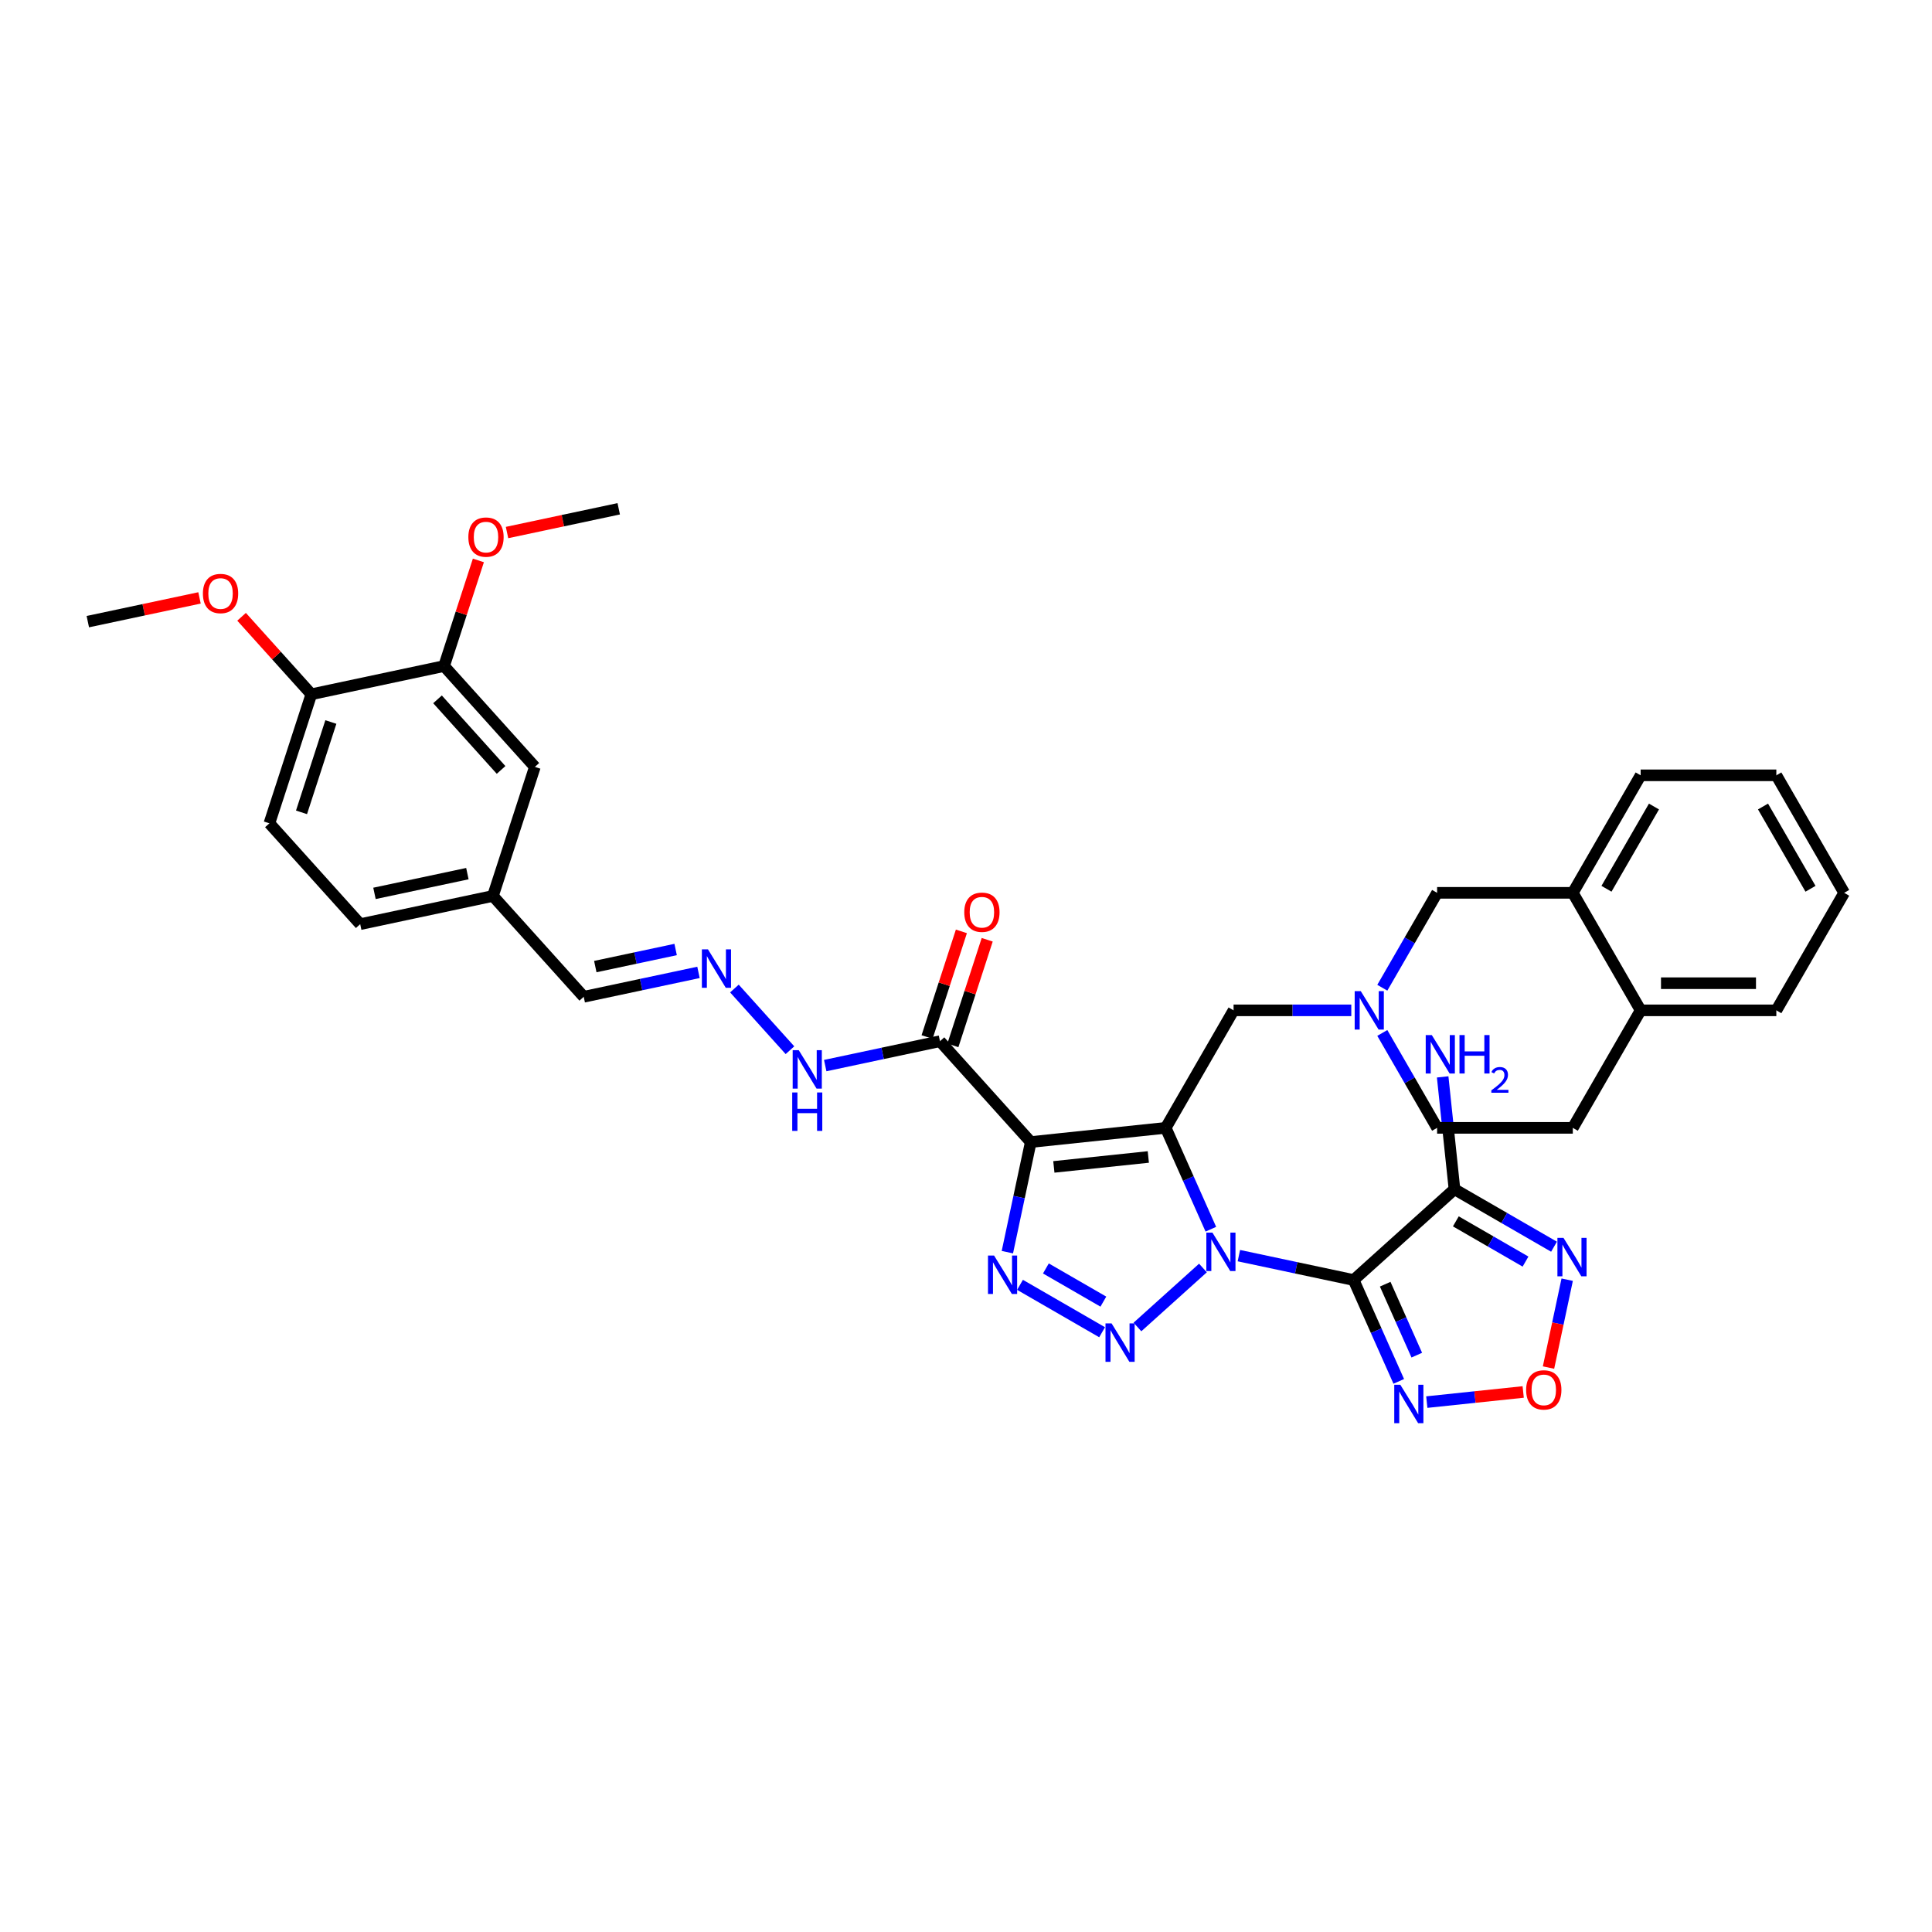<?xml version='1.0' encoding='iso-8859-1'?>
<svg version='1.1' baseProfile='full'
              xmlns='http://www.w3.org/2000/svg'
                      xmlns:rdkit='http://www.rdkit.org/xml'
                      xmlns:xlink='http://www.w3.org/1999/xlink'
                  xml:space='preserve'
width='1000px' height='1000px' viewBox='0 0 1000 1000'>
<!-- END OF HEADER -->
<rect style='opacity:1.0;fill:#FFFFFF;stroke:none' width='1000' height='1000' x='0' y='0'> </rect>
<path class='bond-0' d='M 626.733,636.238 L 615.054,610.007' style='fill:none;fill-rule:evenodd;stroke:#0000FF;stroke-width:6px;stroke-linecap:butt;stroke-linejoin:miter;stroke-opacity:1' />
<path class='bond-0' d='M 615.054,610.007 L 603.376,583.777' style='fill:none;fill-rule:evenodd;stroke:#000000;stroke-width:6px;stroke-linecap:butt;stroke-linejoin:miter;stroke-opacity:1' />
<path class='bond-1' d='M 641.241,649.915 L 670.941,656.228' style='fill:none;fill-rule:evenodd;stroke:#0000FF;stroke-width:6px;stroke-linecap:butt;stroke-linejoin:miter;stroke-opacity:1' />
<path class='bond-1' d='M 670.941,656.228 L 700.642,662.541' style='fill:none;fill-rule:evenodd;stroke:#000000;stroke-width:6px;stroke-linecap:butt;stroke-linejoin:miter;stroke-opacity:1' />
<path class='bond-3' d='M 622.643,656.312 L 588.734,686.843' style='fill:none;fill-rule:evenodd;stroke:#0000FF;stroke-width:6px;stroke-linecap:butt;stroke-linejoin:miter;stroke-opacity:1' />
<path class='bond-2' d='M 603.376,583.777 L 533.526,591.118' style='fill:none;fill-rule:evenodd;stroke:#000000;stroke-width:6px;stroke-linecap:butt;stroke-linejoin:miter;stroke-opacity:1' />
<path class='bond-2' d='M 594.366,598.848 L 545.472,603.987' style='fill:none;fill-rule:evenodd;stroke:#000000;stroke-width:6px;stroke-linecap:butt;stroke-linejoin:miter;stroke-opacity:1' />
<path class='bond-11' d='M 603.376,583.777 L 638.493,522.952' style='fill:none;fill-rule:evenodd;stroke:#000000;stroke-width:6px;stroke-linecap:butt;stroke-linejoin:miter;stroke-opacity:1' />
<path class='bond-5' d='M 700.642,662.541 L 752.836,615.546' style='fill:none;fill-rule:evenodd;stroke:#000000;stroke-width:6px;stroke-linecap:butt;stroke-linejoin:miter;stroke-opacity:1' />
<path class='bond-6' d='M 700.642,662.541 L 712.32,688.772' style='fill:none;fill-rule:evenodd;stroke:#000000;stroke-width:6px;stroke-linecap:butt;stroke-linejoin:miter;stroke-opacity:1' />
<path class='bond-6' d='M 712.32,688.772 L 723.999,715.002' style='fill:none;fill-rule:evenodd;stroke:#0000FF;stroke-width:6px;stroke-linecap:butt;stroke-linejoin:miter;stroke-opacity:1' />
<path class='bond-6' d='M 716.977,664.697 L 725.152,683.058' style='fill:none;fill-rule:evenodd;stroke:#000000;stroke-width:6px;stroke-linecap:butt;stroke-linejoin:miter;stroke-opacity:1' />
<path class='bond-6' d='M 725.152,683.058 L 733.327,701.42' style='fill:none;fill-rule:evenodd;stroke:#0000FF;stroke-width:6px;stroke-linecap:butt;stroke-linejoin:miter;stroke-opacity:1' />
<path class='bond-8' d='M 533.526,591.118 L 486.531,538.924' style='fill:none;fill-rule:evenodd;stroke:#000000;stroke-width:6px;stroke-linecap:butt;stroke-linejoin:miter;stroke-opacity:1' />
<path class='bond-36' d='M 533.526,591.118 L 527.469,619.617' style='fill:none;fill-rule:evenodd;stroke:#000000;stroke-width:6px;stroke-linecap:butt;stroke-linejoin:miter;stroke-opacity:1' />
<path class='bond-36' d='M 527.469,619.617 L 521.411,648.116' style='fill:none;fill-rule:evenodd;stroke:#0000FF;stroke-width:6px;stroke-linecap:butt;stroke-linejoin:miter;stroke-opacity:1' />
<path class='bond-4' d='M 570.449,689.566 L 527.954,665.031' style='fill:none;fill-rule:evenodd;stroke:#0000FF;stroke-width:6px;stroke-linecap:butt;stroke-linejoin:miter;stroke-opacity:1' />
<path class='bond-4' d='M 571.098,673.721 L 541.352,656.547' style='fill:none;fill-rule:evenodd;stroke:#0000FF;stroke-width:6px;stroke-linecap:butt;stroke-linejoin:miter;stroke-opacity:1' />
<path class='bond-7' d='M 752.836,615.546 L 778.598,630.42' style='fill:none;fill-rule:evenodd;stroke:#000000;stroke-width:6px;stroke-linecap:butt;stroke-linejoin:miter;stroke-opacity:1' />
<path class='bond-7' d='M 778.598,630.42 L 804.361,645.294' style='fill:none;fill-rule:evenodd;stroke:#0000FF;stroke-width:6px;stroke-linecap:butt;stroke-linejoin:miter;stroke-opacity:1' />
<path class='bond-7' d='M 753.541,632.173 L 771.575,642.585' style='fill:none;fill-rule:evenodd;stroke:#000000;stroke-width:6px;stroke-linecap:butt;stroke-linejoin:miter;stroke-opacity:1' />
<path class='bond-7' d='M 771.575,642.585 L 789.609,652.996' style='fill:none;fill-rule:evenodd;stroke:#0000FF;stroke-width:6px;stroke-linecap:butt;stroke-linejoin:miter;stroke-opacity:1' />
<path class='bond-20' d='M 752.836,615.546 L 749.78,586.471' style='fill:none;fill-rule:evenodd;stroke:#000000;stroke-width:6px;stroke-linecap:butt;stroke-linejoin:miter;stroke-opacity:1' />
<path class='bond-20' d='M 749.78,586.471 L 746.724,557.397' style='fill:none;fill-rule:evenodd;stroke:#0000FF;stroke-width:6px;stroke-linecap:butt;stroke-linejoin:miter;stroke-opacity:1' />
<path class='bond-9' d='M 738.507,725.726 L 763.456,723.104' style='fill:none;fill-rule:evenodd;stroke:#0000FF;stroke-width:6px;stroke-linecap:butt;stroke-linejoin:miter;stroke-opacity:1' />
<path class='bond-9' d='M 763.456,723.104 L 788.405,720.481' style='fill:none;fill-rule:evenodd;stroke:#FF0000;stroke-width:6px;stroke-linecap:butt;stroke-linejoin:miter;stroke-opacity:1' />
<path class='bond-37' d='M 811.173,662.363 L 806.339,685.105' style='fill:none;fill-rule:evenodd;stroke:#0000FF;stroke-width:6px;stroke-linecap:butt;stroke-linejoin:miter;stroke-opacity:1' />
<path class='bond-37' d='M 806.339,685.105 L 801.505,707.847' style='fill:none;fill-rule:evenodd;stroke:#FF0000;stroke-width:6px;stroke-linecap:butt;stroke-linejoin:miter;stroke-opacity:1' />
<path class='bond-16' d='M 486.531,538.924 L 456.831,545.237' style='fill:none;fill-rule:evenodd;stroke:#000000;stroke-width:6px;stroke-linecap:butt;stroke-linejoin:miter;stroke-opacity:1' />
<path class='bond-16' d='M 456.831,545.237 L 427.13,551.55' style='fill:none;fill-rule:evenodd;stroke:#0000FF;stroke-width:6px;stroke-linecap:butt;stroke-linejoin:miter;stroke-opacity:1' />
<path class='bond-17' d='M 493.21,541.095 L 502.093,513.758' style='fill:none;fill-rule:evenodd;stroke:#000000;stroke-width:6px;stroke-linecap:butt;stroke-linejoin:miter;stroke-opacity:1' />
<path class='bond-17' d='M 502.093,513.758 L 510.975,486.421' style='fill:none;fill-rule:evenodd;stroke:#FF0000;stroke-width:6px;stroke-linecap:butt;stroke-linejoin:miter;stroke-opacity:1' />
<path class='bond-17' d='M 479.851,536.754 L 488.733,509.417' style='fill:none;fill-rule:evenodd;stroke:#000000;stroke-width:6px;stroke-linecap:butt;stroke-linejoin:miter;stroke-opacity:1' />
<path class='bond-17' d='M 488.733,509.417 L 497.616,482.08' style='fill:none;fill-rule:evenodd;stroke:#FF0000;stroke-width:6px;stroke-linecap:butt;stroke-linejoin:miter;stroke-opacity:1' />
<path class='bond-10' d='M 699.428,522.952 L 668.96,522.952' style='fill:none;fill-rule:evenodd;stroke:#0000FF;stroke-width:6px;stroke-linecap:butt;stroke-linejoin:miter;stroke-opacity:1' />
<path class='bond-10' d='M 668.96,522.952 L 638.493,522.952' style='fill:none;fill-rule:evenodd;stroke:#000000;stroke-width:6px;stroke-linecap:butt;stroke-linejoin:miter;stroke-opacity:1' />
<path class='bond-14' d='M 715.482,511.251 L 729.663,486.69' style='fill:none;fill-rule:evenodd;stroke:#0000FF;stroke-width:6px;stroke-linecap:butt;stroke-linejoin:miter;stroke-opacity:1' />
<path class='bond-14' d='M 729.663,486.69 L 743.844,462.128' style='fill:none;fill-rule:evenodd;stroke:#000000;stroke-width:6px;stroke-linecap:butt;stroke-linejoin:miter;stroke-opacity:1' />
<path class='bond-22' d='M 715.482,534.653 L 729.663,559.215' style='fill:none;fill-rule:evenodd;stroke:#0000FF;stroke-width:6px;stroke-linecap:butt;stroke-linejoin:miter;stroke-opacity:1' />
<path class='bond-22' d='M 729.663,559.215 L 743.844,583.777' style='fill:none;fill-rule:evenodd;stroke:#000000;stroke-width:6px;stroke-linecap:butt;stroke-linejoin:miter;stroke-opacity:1' />
<path class='bond-12' d='M 380.135,511.66 L 408.88,543.585' style='fill:none;fill-rule:evenodd;stroke:#0000FF;stroke-width:6px;stroke-linecap:butt;stroke-linejoin:miter;stroke-opacity:1' />
<path class='bond-25' d='M 361.537,503.309 L 331.837,509.622' style='fill:none;fill-rule:evenodd;stroke:#0000FF;stroke-width:6px;stroke-linecap:butt;stroke-linejoin:miter;stroke-opacity:1' />
<path class='bond-25' d='M 331.837,509.622 L 302.137,515.935' style='fill:none;fill-rule:evenodd;stroke:#000000;stroke-width:6px;stroke-linecap:butt;stroke-linejoin:miter;stroke-opacity:1' />
<path class='bond-25' d='M 349.706,491.463 L 328.916,495.882' style='fill:none;fill-rule:evenodd;stroke:#0000FF;stroke-width:6px;stroke-linecap:butt;stroke-linejoin:miter;stroke-opacity:1' />
<path class='bond-25' d='M 328.916,495.882 L 308.126,500.301' style='fill:none;fill-rule:evenodd;stroke:#000000;stroke-width:6px;stroke-linecap:butt;stroke-linejoin:miter;stroke-opacity:1' />
<path class='bond-13' d='M 229.849,344.751 L 276.844,396.945' style='fill:none;fill-rule:evenodd;stroke:#000000;stroke-width:6px;stroke-linecap:butt;stroke-linejoin:miter;stroke-opacity:1' />
<path class='bond-13' d='M 226.459,361.979 L 259.356,398.515' style='fill:none;fill-rule:evenodd;stroke:#000000;stroke-width:6px;stroke-linecap:butt;stroke-linejoin:miter;stroke-opacity:1' />
<path class='bond-28' d='M 229.849,344.751 L 238.731,317.414' style='fill:none;fill-rule:evenodd;stroke:#000000;stroke-width:6px;stroke-linecap:butt;stroke-linejoin:miter;stroke-opacity:1' />
<path class='bond-28' d='M 238.731,317.414 L 247.613,290.077' style='fill:none;fill-rule:evenodd;stroke:#FF0000;stroke-width:6px;stroke-linecap:butt;stroke-linejoin:miter;stroke-opacity:1' />
<path class='bond-40' d='M 229.849,344.751 L 161.149,359.353' style='fill:none;fill-rule:evenodd;stroke:#000000;stroke-width:6px;stroke-linecap:butt;stroke-linejoin:miter;stroke-opacity:1' />
<path class='bond-15' d='M 743.844,462.128 L 814.078,462.128' style='fill:none;fill-rule:evenodd;stroke:#000000;stroke-width:6px;stroke-linecap:butt;stroke-linejoin:miter;stroke-opacity:1' />
<path class='bond-30' d='M 814.078,462.128 L 849.194,401.304' style='fill:none;fill-rule:evenodd;stroke:#000000;stroke-width:6px;stroke-linecap:butt;stroke-linejoin:miter;stroke-opacity:1' />
<path class='bond-30' d='M 831.51,460.028 L 856.092,417.451' style='fill:none;fill-rule:evenodd;stroke:#000000;stroke-width:6px;stroke-linecap:butt;stroke-linejoin:miter;stroke-opacity:1' />
<path class='bond-38' d='M 814.078,462.128 L 849.194,522.952' style='fill:none;fill-rule:evenodd;stroke:#000000;stroke-width:6px;stroke-linecap:butt;stroke-linejoin:miter;stroke-opacity:1' />
<path class='bond-18' d='M 161.149,359.353 L 139.446,426.15' style='fill:none;fill-rule:evenodd;stroke:#000000;stroke-width:6px;stroke-linecap:butt;stroke-linejoin:miter;stroke-opacity:1' />
<path class='bond-18' d='M 171.253,373.713 L 156.061,420.471' style='fill:none;fill-rule:evenodd;stroke:#000000;stroke-width:6px;stroke-linecap:butt;stroke-linejoin:miter;stroke-opacity:1' />
<path class='bond-29' d='M 161.149,359.353 L 143.095,339.301' style='fill:none;fill-rule:evenodd;stroke:#000000;stroke-width:6px;stroke-linecap:butt;stroke-linejoin:miter;stroke-opacity:1' />
<path class='bond-29' d='M 143.095,339.301 L 125.04,319.25' style='fill:none;fill-rule:evenodd;stroke:#FF0000;stroke-width:6px;stroke-linecap:butt;stroke-linejoin:miter;stroke-opacity:1' />
<path class='bond-19' d='M 849.194,522.952 L 814.078,583.777' style='fill:none;fill-rule:evenodd;stroke:#000000;stroke-width:6px;stroke-linecap:butt;stroke-linejoin:miter;stroke-opacity:1' />
<path class='bond-31' d='M 849.194,522.952 L 919.428,522.952' style='fill:none;fill-rule:evenodd;stroke:#000000;stroke-width:6px;stroke-linecap:butt;stroke-linejoin:miter;stroke-opacity:1' />
<path class='bond-31' d='M 859.73,508.906 L 908.893,508.906' style='fill:none;fill-rule:evenodd;stroke:#000000;stroke-width:6px;stroke-linecap:butt;stroke-linejoin:miter;stroke-opacity:1' />
<path class='bond-21' d='M 276.844,396.945 L 255.141,463.741' style='fill:none;fill-rule:evenodd;stroke:#000000;stroke-width:6px;stroke-linecap:butt;stroke-linejoin:miter;stroke-opacity:1' />
<path class='bond-23' d='M 743.844,583.777 L 814.078,583.777' style='fill:none;fill-rule:evenodd;stroke:#000000;stroke-width:6px;stroke-linecap:butt;stroke-linejoin:miter;stroke-opacity:1' />
<path class='bond-24' d='M 139.446,426.15 L 186.442,478.344' style='fill:none;fill-rule:evenodd;stroke:#000000;stroke-width:6px;stroke-linecap:butt;stroke-linejoin:miter;stroke-opacity:1' />
<path class='bond-26' d='M 302.137,515.935 L 255.141,463.741' style='fill:none;fill-rule:evenodd;stroke:#000000;stroke-width:6px;stroke-linecap:butt;stroke-linejoin:miter;stroke-opacity:1' />
<path class='bond-27' d='M 255.141,463.741 L 186.442,478.344' style='fill:none;fill-rule:evenodd;stroke:#000000;stroke-width:6px;stroke-linecap:butt;stroke-linejoin:miter;stroke-opacity:1' />
<path class='bond-27' d='M 241.915,452.192 L 193.826,462.413' style='fill:none;fill-rule:evenodd;stroke:#000000;stroke-width:6px;stroke-linecap:butt;stroke-linejoin:miter;stroke-opacity:1' />
<path class='bond-32' d='M 262.438,275.64 L 291.345,269.496' style='fill:none;fill-rule:evenodd;stroke:#FF0000;stroke-width:6px;stroke-linecap:butt;stroke-linejoin:miter;stroke-opacity:1' />
<path class='bond-32' d='M 291.345,269.496 L 320.251,263.352' style='fill:none;fill-rule:evenodd;stroke:#000000;stroke-width:6px;stroke-linecap:butt;stroke-linejoin:miter;stroke-opacity:1' />
<path class='bond-33' d='M 103.267,309.473 L 74.361,315.617' style='fill:none;fill-rule:evenodd;stroke:#FF0000;stroke-width:6px;stroke-linecap:butt;stroke-linejoin:miter;stroke-opacity:1' />
<path class='bond-33' d='M 74.361,315.617 L 45.455,321.762' style='fill:none;fill-rule:evenodd;stroke:#000000;stroke-width:6px;stroke-linecap:butt;stroke-linejoin:miter;stroke-opacity:1' />
<path class='bond-34' d='M 849.194,401.304 L 919.428,401.304' style='fill:none;fill-rule:evenodd;stroke:#000000;stroke-width:6px;stroke-linecap:butt;stroke-linejoin:miter;stroke-opacity:1' />
<path class='bond-35' d='M 919.428,522.952 L 954.545,462.128' style='fill:none;fill-rule:evenodd;stroke:#000000;stroke-width:6px;stroke-linecap:butt;stroke-linejoin:miter;stroke-opacity:1' />
<path class='bond-39' d='M 919.428,401.304 L 954.545,462.128' style='fill:none;fill-rule:evenodd;stroke:#000000;stroke-width:6px;stroke-linecap:butt;stroke-linejoin:miter;stroke-opacity:1' />
<path class='bond-39' d='M 912.531,417.451 L 937.113,460.028' style='fill:none;fill-rule:evenodd;stroke:#000000;stroke-width:6px;stroke-linecap:butt;stroke-linejoin:miter;stroke-opacity:1' />
<path  class='atom-0' d='M 627.546 637.994
L 634.063 648.529
Q 634.71 649.568, 635.749 651.45
Q 636.788 653.333, 636.845 653.445
L 636.845 637.994
L 639.485 637.994
L 639.485 657.884
L 636.76 657.884
L 629.765 646.366
Q 628.95 645.017, 628.079 643.472
Q 627.237 641.927, 626.984 641.449
L 626.984 657.884
L 624.399 657.884
L 624.399 637.994
L 627.546 637.994
' fill='#0000FF'/>
<path  class='atom-4' d='M 575.352 684.989
L 581.869 695.524
Q 582.516 696.564, 583.555 698.446
Q 584.594 700.328, 584.651 700.441
L 584.651 684.989
L 587.291 684.989
L 587.291 704.88
L 584.566 704.88
L 577.571 693.361
Q 576.756 692.013, 575.885 690.468
Q 575.043 688.922, 574.79 688.445
L 574.79 704.88
L 572.205 704.88
L 572.205 684.989
L 575.352 684.989
' fill='#0000FF'/>
<path  class='atom-5' d='M 514.527 649.872
L 521.045 660.407
Q 521.691 661.447, 522.731 663.329
Q 523.77 665.211, 523.826 665.324
L 523.826 649.872
L 526.467 649.872
L 526.467 669.763
L 523.742 669.763
L 516.747 658.244
Q 515.932 656.896, 515.061 655.351
Q 514.218 653.805, 513.965 653.328
L 513.965 669.763
L 511.381 669.763
L 511.381 649.872
L 514.527 649.872
' fill='#0000FF'/>
<path  class='atom-7' d='M 724.812 716.758
L 731.329 727.293
Q 731.975 728.333, 733.015 730.215
Q 734.054 732.097, 734.111 732.209
L 734.111 716.758
L 736.751 716.758
L 736.751 736.648
L 734.026 736.648
L 727.031 725.13
Q 726.216 723.781, 725.345 722.236
Q 724.503 720.691, 724.25 720.214
L 724.25 736.648
L 721.665 736.648
L 721.665 716.758
L 724.812 716.758
' fill='#0000FF'/>
<path  class='atom-8' d='M 809.263 640.717
L 815.781 651.252
Q 816.427 652.292, 817.467 654.174
Q 818.506 656.056, 818.562 656.169
L 818.562 640.717
L 821.203 640.717
L 821.203 660.608
L 818.478 660.608
L 811.483 649.089
Q 810.668 647.741, 809.797 646.196
Q 808.954 644.65, 808.701 644.173
L 808.701 660.608
L 806.117 660.608
L 806.117 640.717
L 809.263 640.717
' fill='#0000FF'/>
<path  class='atom-10' d='M 789.927 719.418
Q 789.927 714.642, 792.287 711.973
Q 794.647 709.304, 799.057 709.304
Q 803.468 709.304, 805.828 711.973
Q 808.188 714.642, 808.188 719.418
Q 808.188 724.25, 805.8 727.003
Q 803.412 729.728, 799.057 729.728
Q 794.675 729.728, 792.287 727.003
Q 789.927 724.278, 789.927 719.418
M 799.057 727.481
Q 802.092 727.481, 803.721 725.458
Q 805.379 723.407, 805.379 719.418
Q 805.379 715.513, 803.721 713.546
Q 802.092 711.552, 799.057 711.552
Q 796.023 711.552, 794.366 713.518
Q 792.736 715.485, 792.736 719.418
Q 792.736 723.435, 794.366 725.458
Q 796.023 727.481, 799.057 727.481
' fill='#FF0000'/>
<path  class='atom-11' d='M 704.33 513.007
L 710.848 523.542
Q 711.494 524.582, 712.533 526.464
Q 713.573 528.346, 713.629 528.459
L 713.629 513.007
L 716.27 513.007
L 716.27 532.898
L 713.545 532.898
L 706.549 521.379
Q 705.735 520.031, 704.864 518.486
Q 704.021 516.94, 703.768 516.463
L 703.768 532.898
L 701.183 532.898
L 701.183 513.007
L 704.33 513.007
' fill='#0000FF'/>
<path  class='atom-13' d='M 366.439 491.388
L 372.957 501.923
Q 373.603 502.962, 374.642 504.844
Q 375.682 506.727, 375.738 506.839
L 375.738 491.388
L 378.379 491.388
L 378.379 511.278
L 375.654 511.278
L 368.658 499.759
Q 367.844 498.411, 366.973 496.866
Q 366.13 495.321, 365.877 494.843
L 365.877 511.278
L 363.293 511.278
L 363.293 491.388
L 366.439 491.388
' fill='#0000FF'/>
<path  class='atom-17' d='M 413.435 543.582
L 419.953 554.117
Q 420.599 555.156, 421.638 557.038
Q 422.678 558.921, 422.734 559.033
L 422.734 543.582
L 425.375 543.582
L 425.375 563.472
L 422.65 563.472
L 415.654 551.953
Q 414.839 550.605, 413.969 549.06
Q 413.126 547.515, 412.873 547.037
L 412.873 563.472
L 410.288 563.472
L 410.288 543.582
L 413.435 543.582
' fill='#0000FF'/>
<path  class='atom-17' d='M 410.05 565.461
L 412.747 565.461
L 412.747 573.917
L 422.916 573.917
L 422.916 565.461
L 425.613 565.461
L 425.613 585.351
L 422.916 585.351
L 422.916 576.165
L 412.747 576.165
L 412.747 585.351
L 410.05 585.351
L 410.05 565.461
' fill='#0000FF'/>
<path  class='atom-18' d='M 499.104 472.184
Q 499.104 467.408, 501.464 464.739
Q 503.823 462.07, 508.234 462.07
Q 512.645 462.07, 515.005 464.739
Q 517.365 467.408, 517.365 472.184
Q 517.365 477.016, 514.977 479.769
Q 512.589 482.494, 508.234 482.494
Q 503.852 482.494, 501.464 479.769
Q 499.104 477.044, 499.104 472.184
M 508.234 480.247
Q 511.268 480.247, 512.898 478.224
Q 514.555 476.173, 514.555 472.184
Q 514.555 468.279, 512.898 466.312
Q 511.268 464.318, 508.234 464.318
Q 505.2 464.318, 503.543 466.284
Q 501.913 468.251, 501.913 472.184
Q 501.913 476.201, 503.543 478.224
Q 505.2 480.247, 508.234 480.247
' fill='#FF0000'/>
<path  class='atom-21' d='M 741.097 535.751
L 747.615 546.286
Q 748.261 547.326, 749.301 549.208
Q 750.34 551.09, 750.396 551.203
L 750.396 535.751
L 753.037 535.751
L 753.037 555.641
L 750.312 555.641
L 743.317 544.123
Q 742.502 542.775, 741.631 541.229
Q 740.788 539.684, 740.536 539.207
L 740.536 555.641
L 737.951 555.641
L 737.951 535.751
L 741.097 535.751
' fill='#0000FF'/>
<path  class='atom-21' d='M 755.425 535.751
L 758.122 535.751
L 758.122 544.207
L 768.292 544.207
L 768.292 535.751
L 770.989 535.751
L 770.989 555.641
L 768.292 555.641
L 768.292 546.455
L 758.122 546.455
L 758.122 555.641
L 755.425 555.641
L 755.425 535.751
' fill='#0000FF'/>
<path  class='atom-21' d='M 771.953 554.944
Q 772.435 553.701, 773.585 553.015
Q 774.734 552.311, 776.329 552.311
Q 778.313 552.311, 779.426 553.386
Q 780.538 554.461, 780.538 556.371
Q 780.538 558.318, 779.092 560.135
Q 777.664 561.952, 774.697 564.103
L 780.761 564.103
L 780.761 565.587
L 771.916 565.587
L 771.916 564.344
Q 774.364 562.601, 775.81 561.303
Q 777.275 560.005, 777.979 558.837
Q 778.684 557.669, 778.684 556.464
Q 778.684 555.203, 778.053 554.499
Q 777.423 553.794, 776.329 553.794
Q 775.272 553.794, 774.568 554.22
Q 773.863 554.647, 773.362 555.593
L 771.953 554.944
' fill='#0000FF'/>
<path  class='atom-29' d='M 242.422 278.01
Q 242.422 273.234, 244.782 270.566
Q 247.141 267.897, 251.552 267.897
Q 255.963 267.897, 258.323 270.566
Q 260.683 273.234, 260.683 278.01
Q 260.683 282.842, 258.295 285.596
Q 255.907 288.321, 251.552 288.321
Q 247.17 288.321, 244.782 285.596
Q 242.422 282.871, 242.422 278.01
M 251.552 286.073
Q 254.586 286.073, 256.216 284.05
Q 257.873 282, 257.873 278.01
Q 257.873 274.105, 256.216 272.139
Q 254.586 270.144, 251.552 270.144
Q 248.518 270.144, 246.861 272.111
Q 245.231 274.077, 245.231 278.01
Q 245.231 282.028, 246.861 284.05
Q 248.518 286.073, 251.552 286.073
' fill='#FF0000'/>
<path  class='atom-30' d='M 105.023 307.215
Q 105.023 302.439, 107.383 299.77
Q 109.743 297.102, 114.154 297.102
Q 118.564 297.102, 120.924 299.77
Q 123.284 302.439, 123.284 307.215
Q 123.284 312.047, 120.896 314.801
Q 118.508 317.526, 114.154 317.526
Q 109.771 317.526, 107.383 314.801
Q 105.023 312.075, 105.023 307.215
M 114.154 315.278
Q 117.188 315.278, 118.817 313.255
Q 120.475 311.205, 120.475 307.215
Q 120.475 303.31, 118.817 301.344
Q 117.188 299.349, 114.154 299.349
Q 111.12 299.349, 109.462 301.316
Q 107.833 303.282, 107.833 307.215
Q 107.833 311.233, 109.462 313.255
Q 111.12 315.278, 114.154 315.278
' fill='#FF0000'/>
</svg>
